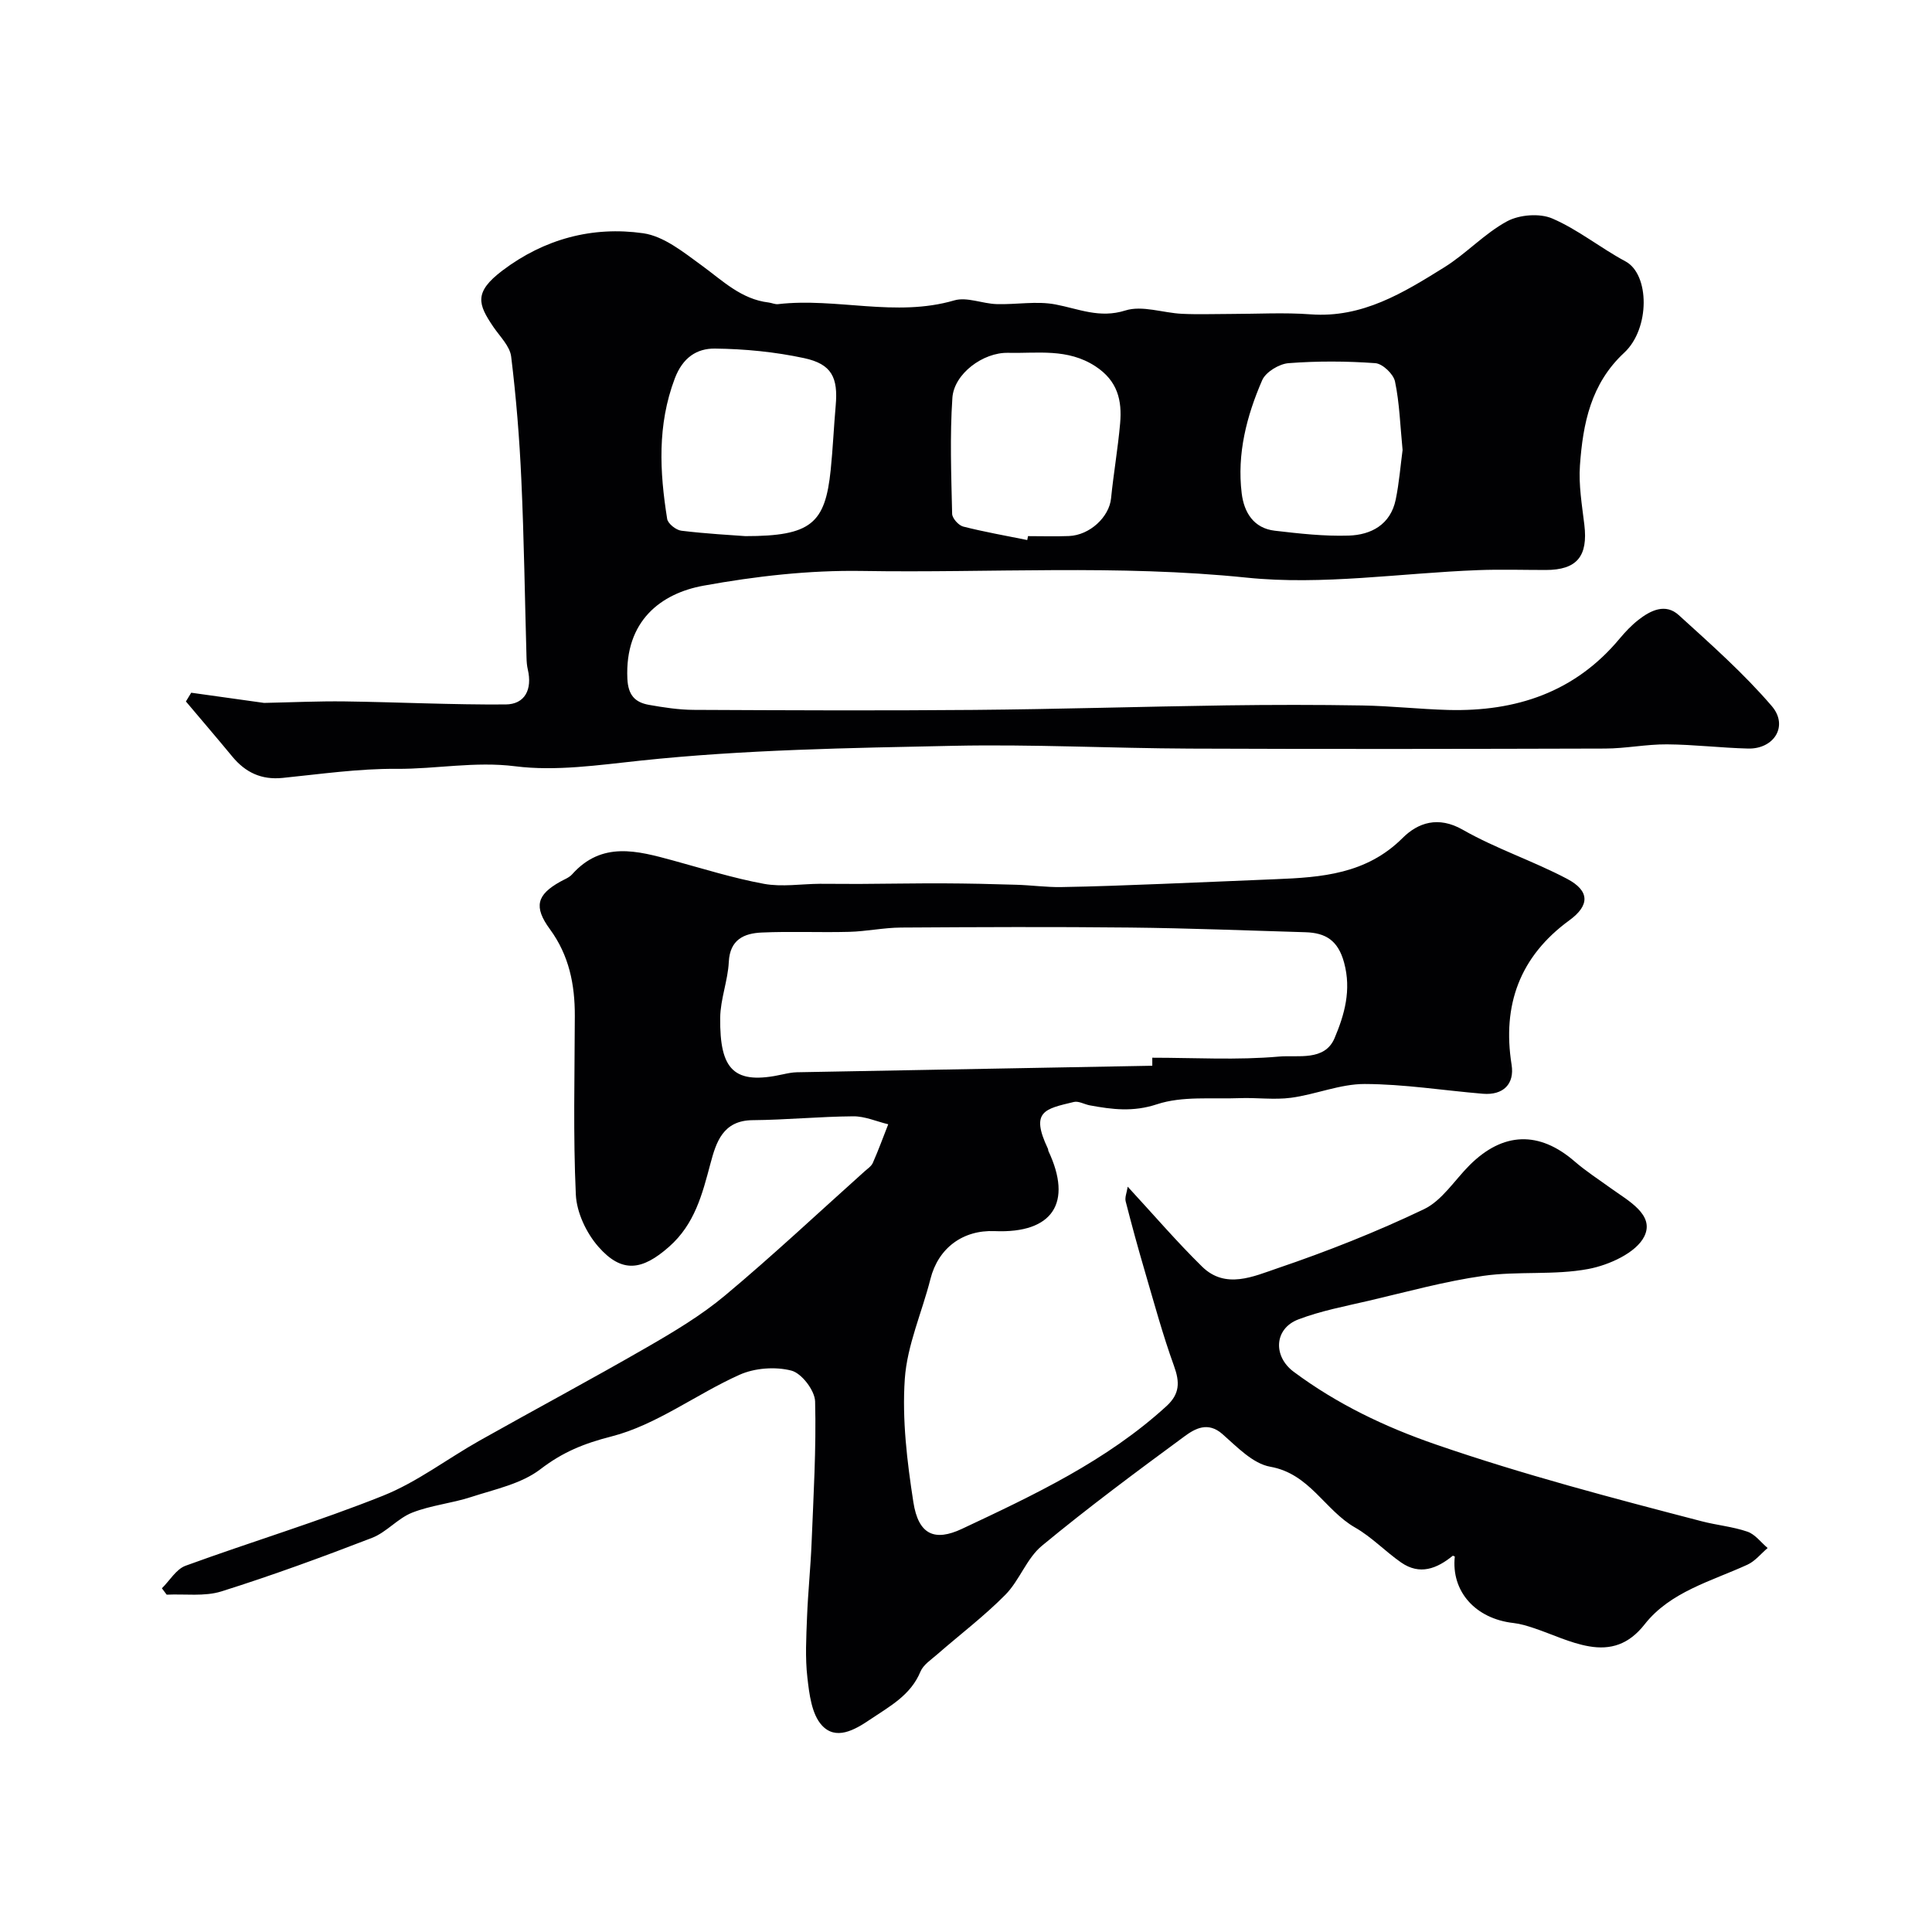 <svg enable-background="new 0 0 400 400" viewBox="0 0 400 400" xmlns="http://www.w3.org/2000/svg"><g fill="#010103"><path d="m233.48 245.69c5.41 5.86 10.18 11.43 15.4 16.55 4.85 4.76 10.68 2.01 15.61.34 10.31-3.5 20.5-7.53 30.31-12.22 3.75-1.79 6.34-6 9.45-9.11 6.94-6.93 14.43-7.14 21.76-.79 2.34 2.03 4.97 3.72 7.48 5.54 3.59 2.59 9.13 5.49 6.96 9.95-1.66 3.42-7.33 5.98-11.61 6.78-7.08 1.33-14.56.4-21.73 1.42-8 1.13-15.85 3.32-23.74 5.16-4.89 1.14-9.89 2.08-14.56 3.86-5.04 1.92-5.26 7.64-.98 10.83 8.99 6.69 18.87 11.42 29.46 15.07 18.08 6.24 36.54 11.08 55.02 15.89 3.14.82 6.44 1.11 9.49 2.16 1.59.55 2.79 2.22 4.17 3.38-1.38 1.17-2.58 2.71-4.16 3.44-7.53 3.45-16.02 5.62-21.32 12.38-3.28 4.18-7.04 5.3-11.47 4.54-3.93-.67-7.66-2.52-11.49-3.79-1.35-.45-2.75-.88-4.16-1.04-7.9-.88-12.95-6.55-12.17-13.77-.15-.05-.37-.2-.43-.15-3.28 2.67-6.82 4.07-10.69 1.38-3.27-2.28-6.1-5.28-9.54-7.24-6.26-3.58-9.38-11.14-17.55-12.58-3.61-.64-6.89-4.12-9.91-6.77-3.01-2.64-5.68-1.11-7.83.47-10.01 7.36-19.99 14.77-29.55 22.68-3.15 2.61-4.62 7.17-7.56 10.14-4.38 4.43-9.4 8.23-14.11 12.34-1.25 1.09-2.87 2.14-3.46 3.56-2.04 4.93-6.39 7.19-10.44 9.93-3.24 2.2-7.1 4.36-9.99 1.17-2.1-2.31-2.59-6.45-2.98-9.87-.48-4.14-.23-8.38-.07-12.57.2-5.1.73-10.19.94-15.29.39-9.76.98-19.54.73-29.3-.06-2.27-2.78-5.84-4.91-6.39-3.32-.86-7.58-.55-10.73.86-8.98 4.02-17.21 10.39-26.52 12.77-5.76 1.47-10.1 3.25-14.72 6.79-3.95 3.03-9.44 4.15-14.37 5.76-3.99 1.3-8.3 1.7-12.18 3.23-2.99 1.18-5.31 4.06-8.31 5.22-10.29 3.97-20.65 7.77-31.17 11.08-3.5 1.1-7.54.5-11.34.68-.33-.44-.66-.88-.99-1.32 1.62-1.6 2.96-3.96 4.9-4.67 13.59-4.96 27.49-9.14 40.91-14.51 7.04-2.82 13.27-7.63 19.95-11.39 11.5-6.47 23.14-12.69 34.57-19.28 5.64-3.25 11.32-6.64 16.28-10.79 9.87-8.25 19.26-17.07 28.85-25.66.62-.56 1.42-1.07 1.73-1.78 1.16-2.62 2.14-5.32 3.19-7.99-2.41-.58-4.83-1.67-7.24-1.65-6.95.05-13.89.74-20.84.8-6.17.05-7.56 4.6-8.73 8.99-1.7 6.37-3.25 12.53-8.57 17.22-5.55 4.9-9.76 5.56-14.64-.02-2.49-2.84-4.49-7.08-4.66-10.78-.57-12.31-.24-24.66-.21-36.99.02-6.49-1.18-12.53-5.15-17.95-3.43-4.67-2.7-7.15 2.12-9.84.85-.48 1.86-.84 2.48-1.54 6.17-6.9 13.49-4.87 20.87-2.86 6.26 1.71 12.49 3.67 18.85 4.84 3.72.68 7.69.02 11.55-.01 2.69-.02 5.38.05 8.07.03 5.85-.03 11.7-.14 17.56-.12 5.02.02 10.05.13 15.07.29 3.08.09 6.16.52 9.23.48 6.98-.11 13.96-.39 20.93-.66 7.83-.3 15.65-.66 23.48-.97 9.57-.38 18.84-1.06 26.33-8.54 3.16-3.15 7.36-4.61 12.45-1.7 6.89 3.93 14.56 6.45 21.59 10.16 4.76 2.51 4.69 5.52.48 8.59-10.26 7.48-13.93 17.54-11.96 29.91.63 3.97-1.71 6.35-5.95 6-8.16-.68-16.32-2-24.47-2.02-5.07-.01-10.11 2.16-15.23 2.85-3.51.47-7.14-.06-10.7.08-5.73.22-11.82-.47-17.08 1.27-4.97 1.64-9.27 1.07-13.91.22-1.11-.21-2.31-.94-3.29-.7-6.03 1.45-9.06 1.91-5.37 9.68.07.15.04.34.11.49 5.01 10.64.96 17.08-11.13 16.57-6.6-.28-11.69 3.52-13.3 9.9-1.75 6.92-4.83 13.71-5.31 20.7-.58 8.43.47 17.09 1.77 25.5 1.05 6.8 4.43 8.19 10.07 5.54 14.87-6.99 29.92-14.06 42.32-25.39 2.8-2.56 2.79-4.98 1.57-8.35-2.32-6.41-4.11-13.02-6.03-19.57-1.41-4.8-2.73-9.63-3.97-14.48-.21-.82.22-1.78.42-3.05zm5.09-25.04c0-.55 0-1.11 0-1.66 8.76 0 17.57.53 26.26-.24 3.85-.34 9.44 1.02 11.48-3.82 2.04-4.83 3.52-9.92 1.97-15.63-1.25-4.61-3.82-6.16-7.98-6.29-12.09-.36-24.18-.84-36.28-.97-15.82-.17-31.64-.1-47.46 0-3.59.02-7.18.8-10.78.89-6.02.16-12.05-.13-18.06.14-3.64.16-6.6 1.42-6.83 6.09-.19 3.88-1.74 7.7-1.78 11.56-.12 10.8 2.83 13.97 12.98 11.71.96-.21 1.94-.41 2.92-.43 24.52-.45 49.04-.9 73.56-1.35z"/><path d="m39.59 143.42c5.21.73 10.41 1.46 15.08 2.11 5.79-.12 11.24-.38 16.69-.31 11.11.15 22.22.71 33.32.63 4.02-.03 5.55-3.13 4.6-7.22-.19-.8-.25-1.64-.27-2.46-.35-12.26-.51-24.54-1.07-36.79-.38-8.54-1.07-17.08-2.11-25.56-.27-2.17-2.34-4.16-3.69-6.15-3.17-4.68-4.09-7.14 1.9-11.67 8.66-6.54 18.62-9.2 29.12-7.71 4.29.61 8.4 3.96 12.14 6.68 4.33 3.16 8.17 6.99 13.84 7.66.65.08 1.31.41 1.94.34 12.12-1.4 24.34 2.78 36.5-.78 2.61-.76 5.8.68 8.74.77 4.07.13 8.27-.68 12.2.07 4.82.91 9.12 2.94 14.48 1.25 3.48-1.1 7.77.5 11.7.69 3.35.16 6.7.03 10.06.03 5.53 0 11.09-.33 16.59.08 10.71.8 19.21-4.47 27.65-9.72 4.56-2.83 8.33-7 13.02-9.54 2.56-1.38 6.75-1.71 9.37-.58 5.33 2.29 9.98 6.11 15.14 8.87 5.04 2.69 5.11 13.93-.25 18.91-6.93 6.43-8.55 14.69-9.17 23.33-.29 4.05.42 8.2.91 12.28.79 6.55-1.54 9.38-8 9.38-4.67 0-9.34-.15-13.99.03-16 .6-32.19 3.18-47.96 1.55-26.59-2.74-53.08-.94-79.6-1.38-10.94-.18-22.04 1.09-32.83 3.05-8.74 1.59-16.3 7.24-15.75 19.26.16 3.41 1.58 4.89 4.45 5.41 3.05.54 6.16 1.02 9.25 1.04 19.35.09 38.7.18 58.05.01 17.43-.15 34.86-.69 52.29-.94 9.38-.13 18.76-.14 28.14.02 5.94.1 11.86.77 17.8.93 13.98.36 26.19-3.65 35.44-14.75 1.17-1.4 2.45-2.76 3.88-3.88 2.55-2 5.63-3.52 8.39-1 6.64 6.04 13.43 12.04 19.25 18.83 3.51 4.1.47 8.92-4.91 8.79-5.6-.14-11.2-.83-16.8-.87-4.26-.03-8.53.86-12.8.87-28.66.08-57.32.13-85.97.01-16.3-.07-32.61-.92-48.9-.58-21.65.45-43.38.79-64.87 3.07-8.69.92-17.48 2.23-25.89 1.17-8.4-1.06-16.41.59-24.6.53-7.86-.06-15.74 1.09-23.59 1.88-4.38.44-7.69-1.13-10.41-4.43-3.16-3.83-6.4-7.6-9.6-11.4.37-.62.73-1.21 1.1-1.81zm114.73-32.42c13.62 0 16.53-2.61 17.67-13.74.45-4.41.64-8.85 1.03-13.26.52-5.83-.81-8.62-6.52-9.85-6.04-1.3-12.31-1.91-18.49-1.98-3.73-.04-6.66 1.84-8.31 6.21-3.64 9.65-3.13 19.29-1.57 29.06.16.98 1.84 2.31 2.94 2.44 5.24.64 10.51.91 13.25 1.12zm58.36.81c.05-.27.11-.54.16-.81 2.82 0 5.65.09 8.47-.02 4.35-.18 8.33-3.96 8.72-7.78.52-5.19 1.42-10.34 1.88-15.54.42-4.76-.51-8.81-5.11-11.82-5.77-3.77-11.98-2.65-18.1-2.79-5.16-.12-11.19 4.34-11.52 9.33-.54 7.97-.23 16-.05 24 .02.93 1.33 2.39 2.29 2.64 4.37 1.11 8.83 1.89 13.26 2.79zm77.71-18.64c-.5-5.07-.63-9.71-1.57-14.19-.32-1.54-2.57-3.68-4.07-3.79-5.97-.43-12.01-.46-17.97 0-1.95.15-4.72 1.83-5.46 3.53-3.22 7.41-5.24 15.23-4.24 23.42.48 3.93 2.46 7.23 6.86 7.74 5.07.59 10.19 1.17 15.27 1.01 4.68-.14 8.67-2.28 9.75-7.42.73-3.52 1-7.13 1.43-10.3z"/></g></svg>